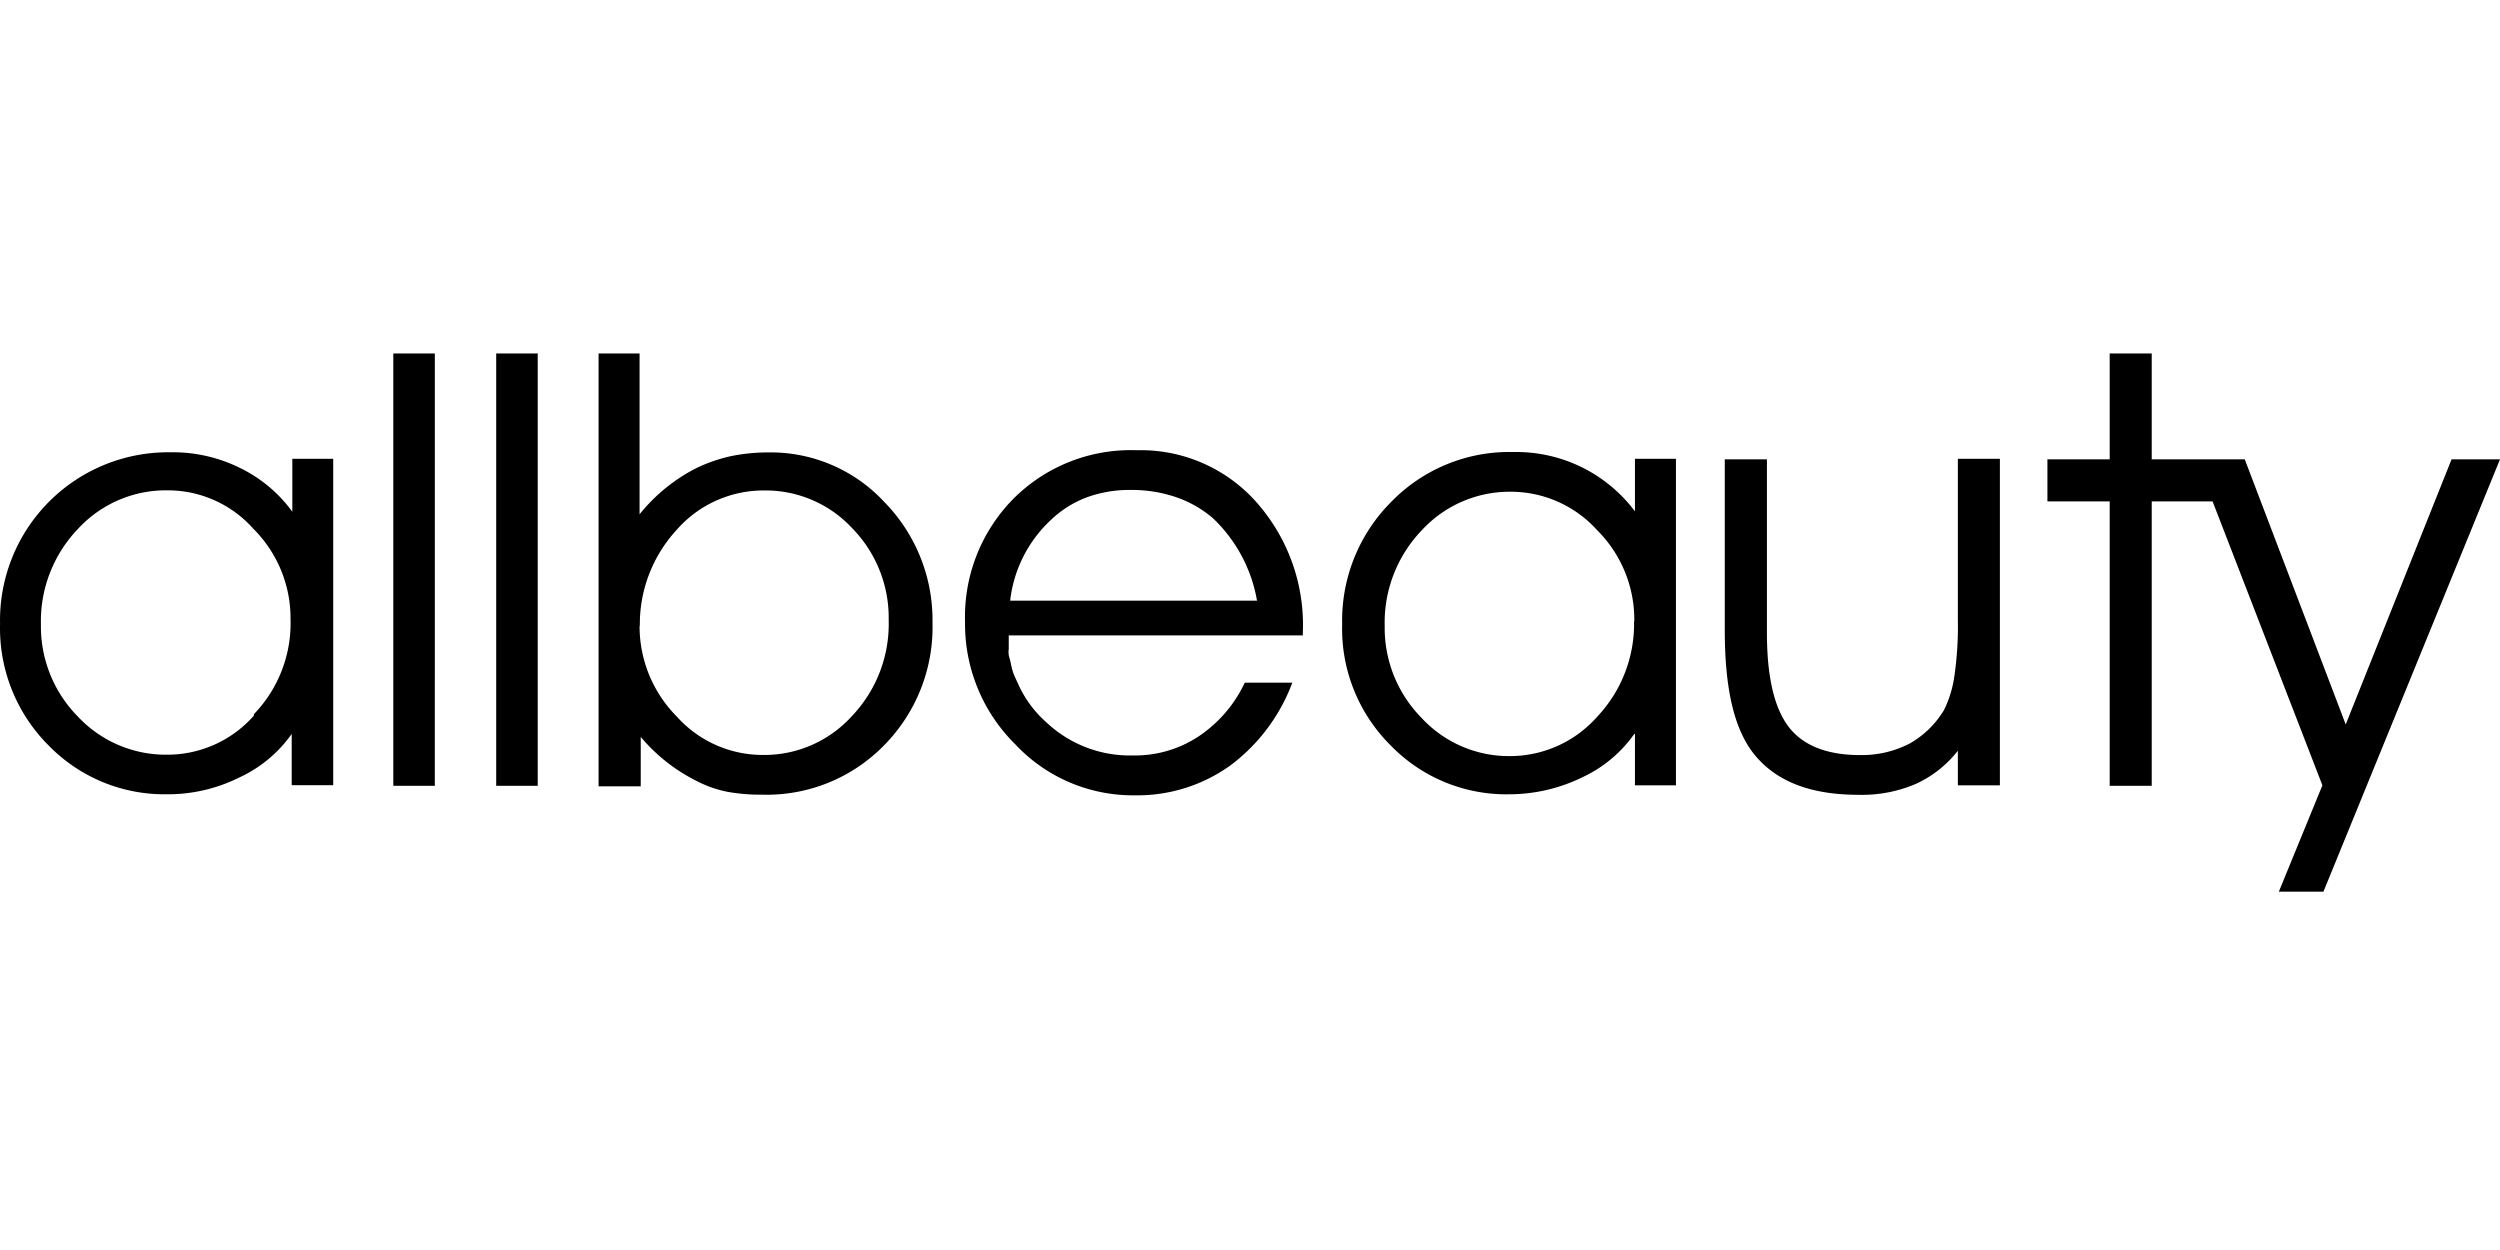 <?xml version="1.0"?>
<svg xmlns="http://www.w3.org/2000/svg" viewBox="0 -65.75 465 232.5"><path d="M242.443 52.434h-54.817v2.574a2.9 2.9 0 0 0 0 1c0 .287.191.74.358 1.478a13.5 13.5 0 0 0 .453 1.835c.19.549.548 1.287.929 2.122a20.9 20.9 0 0 0 5.244 7.15 22.66 22.66 0 0 0 16.111 6.173 21.45 21.45 0 0 0 12.155-3.504 24.5 24.5 0 0 0 8.652-10.034h8.842a34 34 0 0 1-11.559 15.42 29.63 29.63 0 0 1-17.661 5.53 30 30 0 0 1-12.187-2.4 30 30 0 0 1-10.169-7.134 31.4 31.4 0 0 1-6.943-10.378 31.4 31.4 0 0 1-2.352-12.264 31.3 31.3 0 0 1 2.113-12.364 31.3 31.3 0 0 1 6.801-10.54 30.84 30.84 0 0 1 22.999-9.104 28.75 28.75 0 0 1 12.132 2.328 28.7 28.7 0 0 1 10.033 7.206 34.4 34.4 0 0 1 8.747 24.476v.453zm-8.651-6.53a27.6 27.6 0 0 0-8.199-15.278 21 21 0 0 0-6.721-3.861 25.5 25.5 0 0 0-8.651-1.382 23 23 0 0 0-8.104 1.382 19.6 19.6 0 0 0-6.673 4.218 24.24 24.24 0 0 0-7.555 14.992h45.998zm70.189 24.857a24.44 24.44 0 0 1-9.748 8.104 31 31 0 0 1-13.513 3.122 29.93 29.93 0 0 1-22.07-9.104 30.58 30.58 0 0 1-9.009-22.547c-.09-4.204.67-8.382 2.234-12.285a31.2 31.2 0 0 1 6.87-10.428 30.6 30.6 0 0 1 10.384-7.024 30.6 30.6 0 0 1 12.33-2.271 27.6 27.6 0 0 1 12.654 2.781 27.6 27.6 0 0 1 9.987 8.254V19.59h7.627v60.73H304.1v-9.534zm0-21.068a23.5 23.5 0 0 0-1.761-9.11 23.5 23.5 0 0 0-5.15-7.717 21.6 21.6 0 0 0-7.207-5.253 21.6 21.6 0 0 0-8.714-1.897 22.2 22.2 0 0 0-9.105 1.793 22.2 22.2 0 0 0-7.579 5.357 24.8 24.8 0 0 0-6.911 17.852 23.8 23.8 0 0 0 1.706 9.19 23.8 23.8 0 0 0 5.11 7.827 22.1 22.1 0 0 0 7.52 5.34 22.1 22.1 0 0 0 9.044 1.81 21.7 21.7 0 0 0 8.882-1.946 21.7 21.7 0 0 0 7.301-5.419 25.15 25.15 0 0 0 6.817-17.66zm17.041-30.007h7.627v32.295c0 8.198 1.382 13.99 4.052 17.47s7.15 5.243 13.251 5.243a19.4 19.4 0 0 0 9.2-2.121 17.4 17.4 0 0 0 6.435-6.268 20.7 20.7 0 0 0 1.835-5.697c.569-3.681.816-7.405.739-11.13V19.591h7.817V80.32h-7.817v-6.435a21 21 0 0 1-7.818 6.173 25.4 25.4 0 0 1-10.677 2.025c-8.747 0-14.991-2.383-19.067-7.15-4.075-4.766-5.791-12.608-5.791-23.547v-31.7zm71.381 60.728v-52.91H380.82v-7.818h11.583V0h7.818v19.686h11.511v7.818h-11.511v52.91zm16.112-60.728h9.009l18.781 49.312 19.686-49.312H465L432.158 100.1h-8.295l8.104-19.781zm-354.141 0v9.748a26.2 26.2 0 0 0-9.843-8.198 28.1 28.1 0 0 0-12.799-2.86A31.27 31.27 0 0 0 2.229 38.05 31.3 31.3 0 0 0 .01 50.336a30.8 30.8 0 0 0 9.01 22.547 30.08 30.08 0 0 0 21.974 9.104 29.8 29.8 0 0 0 13.514-3.122 24.45 24.45 0 0 0 9.748-8.104v9.534h7.722V19.59H54.35zm-7.15 47.667a21.45 21.45 0 0 1-16.23 7.27 22.4 22.4 0 0 1-16.565-7.15 23.83 23.83 0 0 1-6.816-17.018 24.8 24.8 0 0 1 6.911-17.85 22.2 22.2 0 0 1 16.684-7.15 21.28 21.28 0 0 1 15.92 7.15A23.5 23.5 0 0 1 54.04 49.43a24.36 24.36 0 0 1-6.816 17.66zm33.652 13.061h-7.722V0h7.723zm19.139 0h-7.722V0h7.722zM118.962 0v29.911a32.35 32.35 0 0 1 10.678-8.652 29.4 29.4 0 0 1 6.435-2.192 35 35 0 0 1 6.935-.668 28.8 28.8 0 0 1 11.699 2.33 28.8 28.8 0 0 1 9.751 6.87 31.4 31.4 0 0 1 6.746 10.324 31.4 31.4 0 0 1 2.24 12.127 31.3 31.3 0 0 1-2.167 12.321 31.3 31.3 0 0 1-6.819 10.488 30.5 30.5 0 0 1-10.392 6.98 30.5 30.5 0 0 1-12.321 2.22 34.6 34.6 0 0 1-6.53-.549 21.3 21.3 0 0 1-5.696-2.026 32.35 32.35 0 0 1-10.344-8.174v9.2h-7.841V0zm0 50.598a23.8 23.8 0 0 0 1.769 9.15 23.9 23.9 0 0 0 5.143 7.772 21.45 21.45 0 0 0 7.157 5.248 21.45 21.45 0 0 0 8.668 1.902 21.98 21.98 0 0 0 16.684-7.15 24.9 24.9 0 0 0 5.262-8.278 24.9 24.9 0 0 0 1.65-9.669 23.8 23.8 0 0 0-1.689-9.24 23.8 23.8 0 0 0-5.128-7.872 22 22 0 0 0-7.492-5.243 22 22 0 0 0-8.977-1.74 21.45 21.45 0 0 0-8.89 1.926 21.45 21.45 0 0 0-7.293 5.438 25.9 25.9 0 0 0-6.816 17.852z"/></svg>
